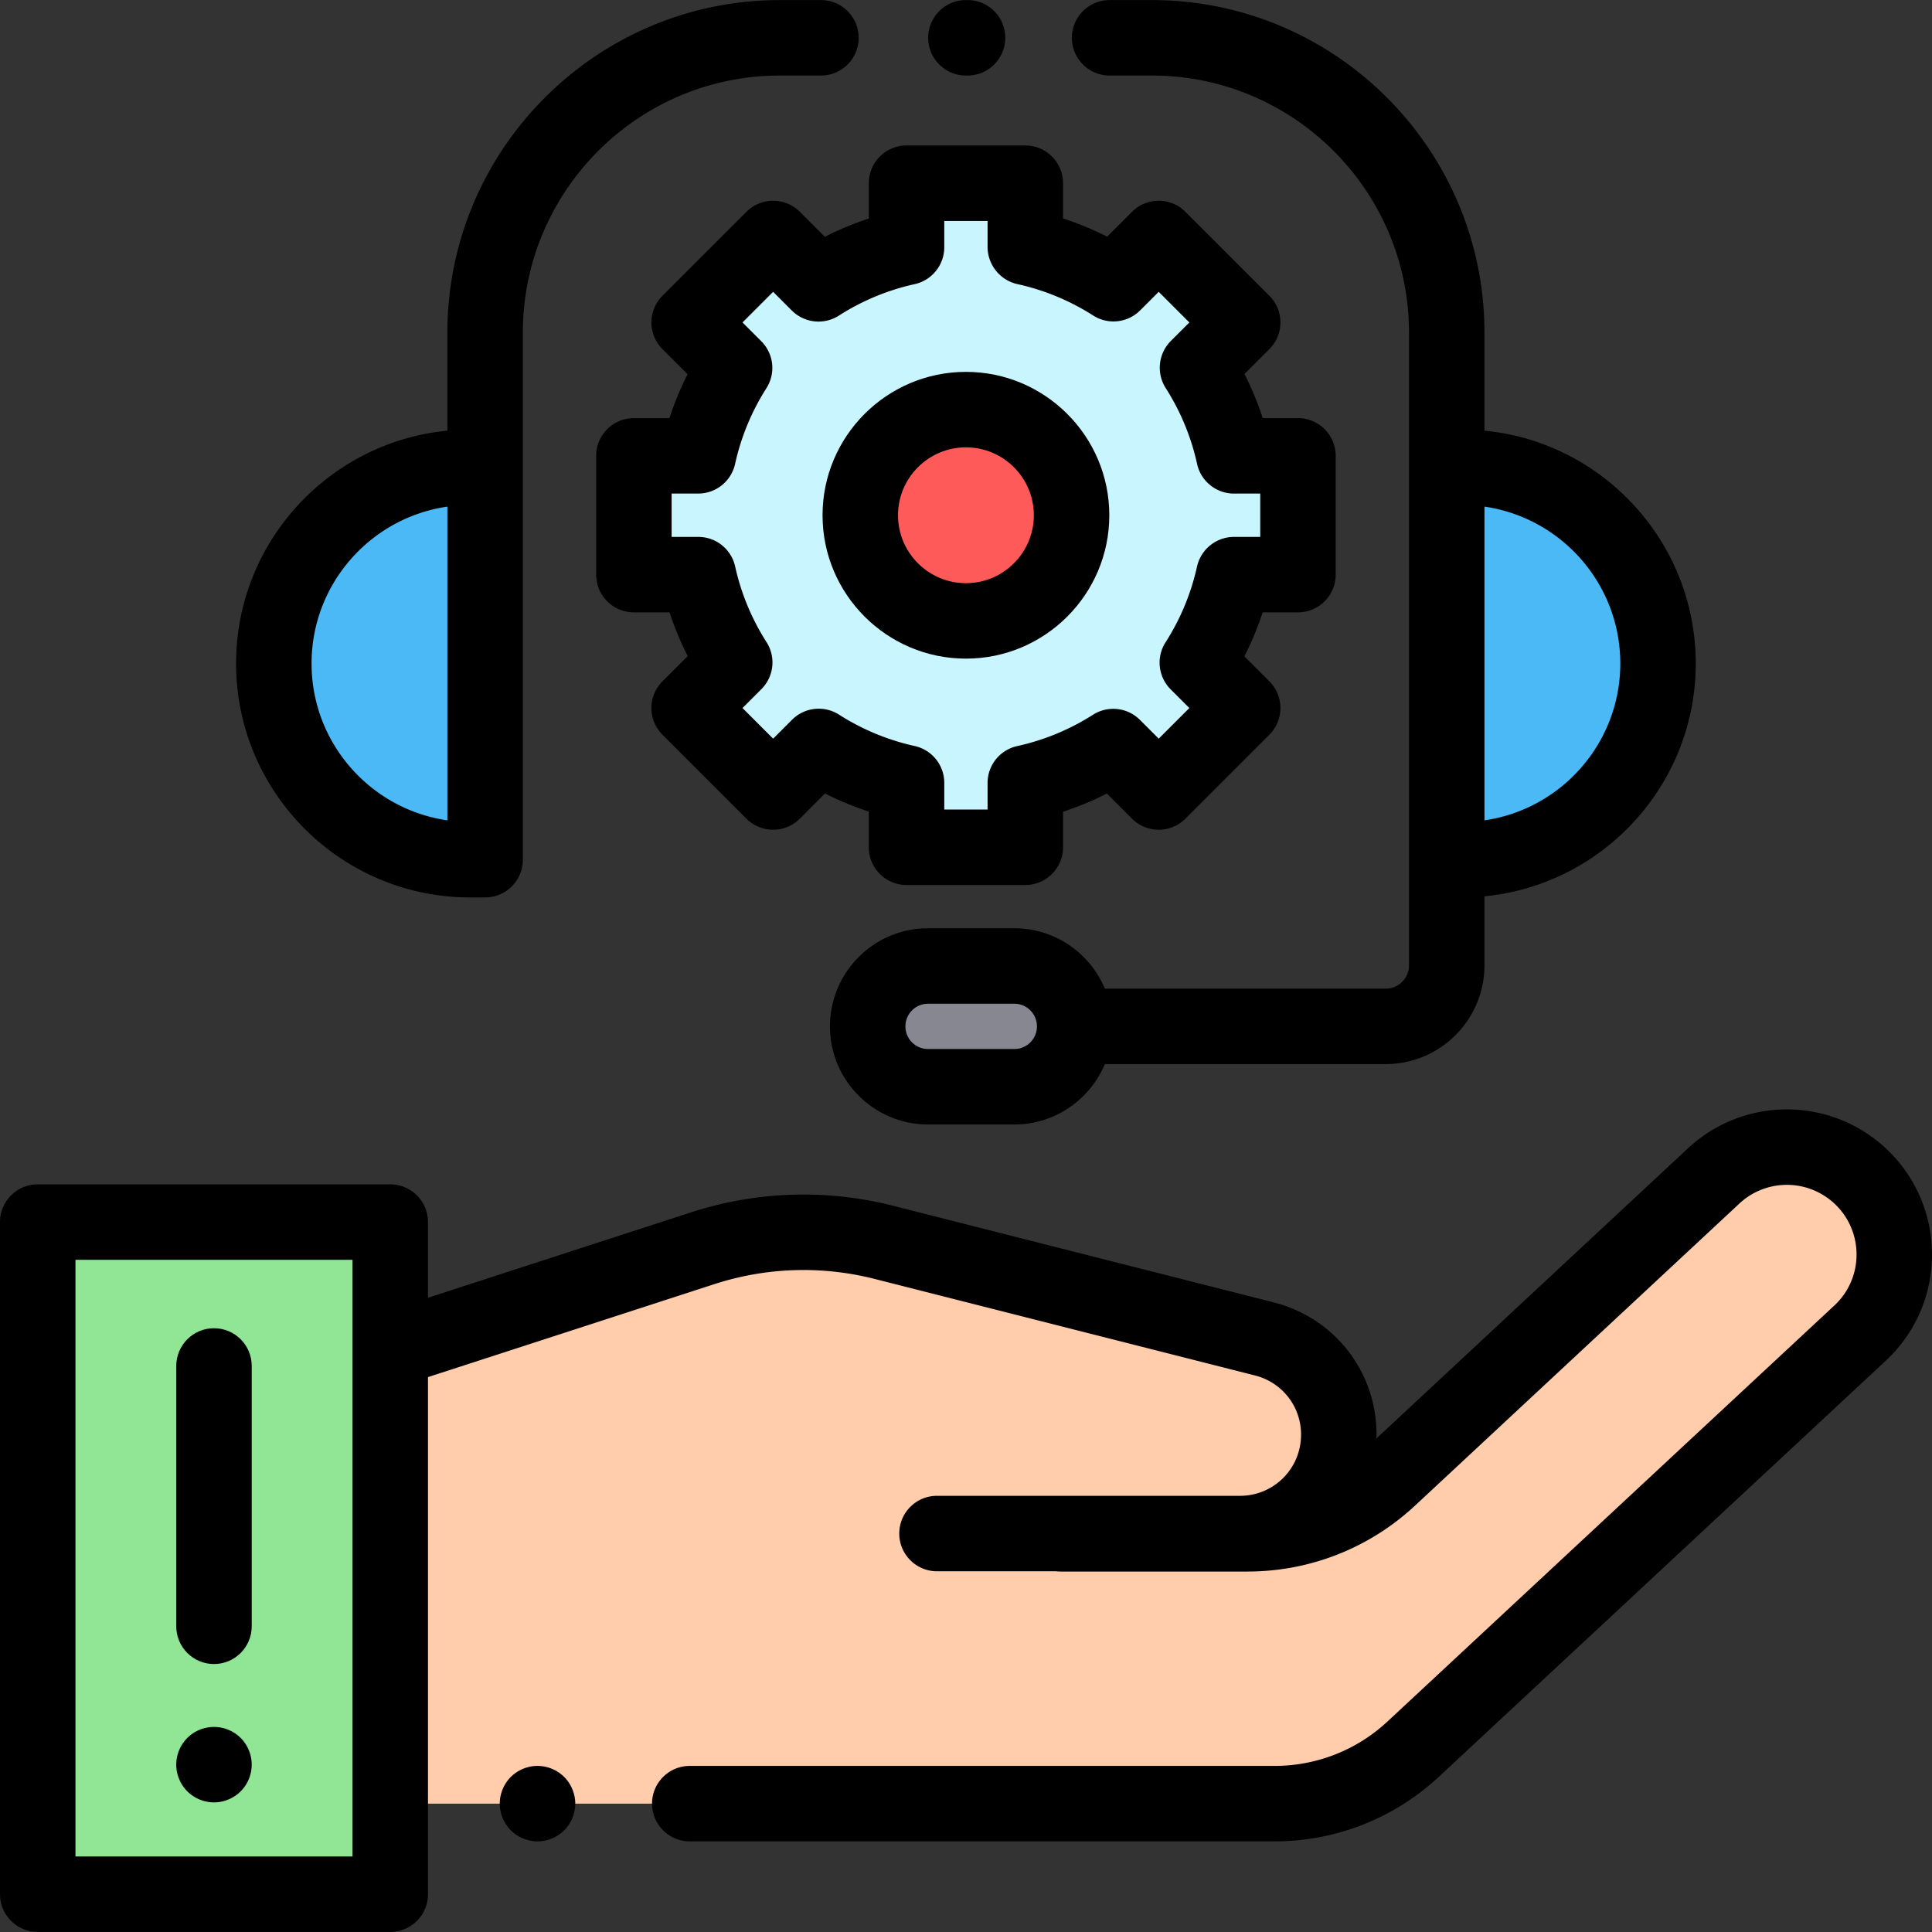 <svg version="1.1" xmlns="http://www.w3.org/2000/svg" x="0" y="0" viewBox="0 0 511.999 511.999" xml:space="preserve"><rect x="0" y="0" width="511.999" height="511.999" fill="#333333" stroke="none"/><path d="M229.947 272.01v-.025c0-8.829 7.157-15.986 15.986-15.986h22.88c8.829 0 15.986 7.157 15.986 15.986v.025c0 8.829-7.157 15.986-15.986 15.986h-22.88c-8.829.001-15.986-7.156-15.986-15.986z" fill="#878791"/><g fill="#4bb9f5"><path d="M128.562 227.826h-4c-28.717 0-51.996-23.279-51.996-51.996 0-28.717 23.279-51.996 51.996-51.996h4v103.992zM383.398 227.826h4c28.717 0 51.996-23.279 51.996-51.996 0-28.717-23.279-51.996-51.996-51.996h-4v103.992z"/></g><path d="M343.973 152.286v-31.478h-16.958s-.004-.001-.004-.003a72.286 72.286 0 0 0-9.66-23.345.024.024 0 0 1 .003-.03l11.975-11.975-22.257-22.257-11.989 11.989a72.264 72.264 0 0 0-23.307-9.659.073.073 0 0 1-.057-.071V48.554h-31.478V65.53c0 .003-.002.006-.005.006a72.29 72.29 0 0 0-23.324 9.685l-12.024-12.024-22.257 22.257 12.045 12.045a72.25 72.25 0 0 0-9.632 23.289.024.024 0 0 1-.023.019h-17.034v31.478h17.072a72.284 72.284 0 0 0 9.652 23.273l-12.08 12.08 22.257 22.257 12.08-12.08a72.26 72.26 0 0 0 23.273 9.651v17.072h31.478v-17.052a72.297 72.297 0 0 0 23.308-9.636l12.045 12.045 22.257-22.257-12.024-12.024a72.259 72.259 0 0 0 9.679-23.298.04.04 0 0 1 .039-.031h16.95v.001z" fill="#c8f5ff"/><circle cx="255.98" cy="136.549" r="27.998" fill="#ff5a5a"/><path fill="#91e696" d="M9.999 323.864h93.423V501.98H9.999z"/><path d="M234.331 329.262l100.708 25.56c12.566 3.19 20.908 15.092 19.62 27.992-1.338 13.392-12.606 23.59-26.064 23.59h-70.283l22.686.07h49.589a55.176 55.176 0 0 0 37.605-14.799l85.947-80.044c10.044-9.354 25.333-10.207 36.356-2.03 14.289 10.601 15.457 31.567 2.434 43.69L374.533 463.512a53.982 53.982 0 0 1-36.78 14.47H103.421v-119.99l82.692-27.089a86.5 86.5 0 0 1 48.218-1.641z" fill="#ffcdac"/><path d="M511.939 330.321a38.358 38.358 0 0 0-15.485-28.749c-14.892-11.05-35.555-9.898-49.128 2.742l-82.559 76.887c.503-16.916-10.616-31.846-27.269-36.071L236.67 319.539a96.377 96.377 0 0 0-53.548 1.751l-69.703 22.63v-20.057c0-5.522-4.478-9.999-9.999-9.999H9.999c-5.522 0-9.999 4.478-9.999 9.999V501.98c0 5.522 4.478 9.999 9.999 9.999h93.422c5.522 0 9.999-4.478 9.999-9.999V364.947l75.878-24.635a76.434 76.434 0 0 1 42.453-1.39l100.829 25.591c7.831 1.988 12.933 9.266 12.13 17.308a16.144 16.144 0 0 1-16.114 14.585h-80.282c-5.522 0-9.999 4.478-9.999 9.999s4.478 9.999 9.999 9.999h31.542c.376.043.757.07 1.145.07h49.589c16.54 0 32.314-6.209 44.421-17.481l85.947-80.044c6.515-6.068 16.434-6.619 23.584-1.316a18.407 18.407 0 0 1 7.432 13.8 18.41 18.41 0 0 1-5.854 14.541l-118.4 110.22a43.85 43.85 0 0 1-29.968 11.789H182.796c-5.522 0-9.999 4.478-9.999 9.999s4.478 9.999 9.999 9.999h154.958c16.23 0 31.712-6.091 43.594-17.15l118.397-110.22a38.353 38.353 0 0 0 12.194-30.29zM93.422 491.981H19.998V333.863h73.423v158.118z"/><path d="M142.439 467.983c-2.631 0-5.21 1.069-7.069 2.93-1.86 1.861-2.93 4.44-2.93 7.069s1.069 5.21 2.93 7.068a10.092 10.092 0 0 0 7.069 2.931c2.64 0 5.21-1.07 7.078-2.931 1.86-1.859 2.931-4.439 2.931-7.068s-1.07-5.21-2.931-7.069a10.07 10.07 0 0 0-7.078-2.93zM56.706 477.652c2.63 0 5.21-1.07 7.079-2.93a10.07 10.07 0 0 0 2.92-7.069c0-2.64-1.061-5.21-2.92-7.079-1.87-1.86-4.45-2.92-7.079-2.92s-5.21 1.06-7.069 2.92a10.116 10.116 0 0 0-2.93 7.079c0 2.63 1.069 5.2 2.93 7.069a10.09 10.09 0 0 0 7.069 2.93zM124.562 237.825h4c5.522 0 9.999-4.478 9.999-9.999V88.15c0-37.567 30.564-68.132 68.132-68.132h10.862c5.522 0 9.999-4.478 9.999-9.999S223.076.02 217.555.02h-10.862c-48.595 0-88.13 39.535-88.13 88.13v25.981c-31.379 3.028-55.996 29.54-55.996 61.7 0 34.183 27.812 61.994 61.995 61.994zm-5.999-103.564v83.138c-20.325-2.92-35.997-20.448-35.997-41.569s15.671-38.649 35.997-41.569zM255.98 20.018h.425c5.522 0 9.999-4.478 9.999-9.999S261.926.02 256.405.02h-.425c-5.522 0-9.999 4.478-9.999 9.999s4.477 9.999 9.999 9.999zM294.06 20.018h11.207c37.567 0 68.132 30.564 68.132 68.132v167.68a6.177 6.177 0 0 1-6.169 6.17H292.8c-3.922-9.386-13.195-16-23.986-16h-22.881c-14.328 0-25.985 11.657-25.985 25.985v.025c0 14.328 11.657 25.985 25.985 25.985h22.881c10.787 0 20.057-6.609 23.982-15.999h74.433c14.429 0 26.167-11.739 26.167-26.168v-18.3c31.379-3.028 55.996-29.54 55.996-61.7s-24.617-58.671-55.996-61.7V88.15c0-48.595-39.535-88.13-88.13-88.13h-11.207c-5.522 0-9.999 4.478-9.999 9.999s4.478 9.999 10 9.999zm-25.246 257.98h-22.881a5.993 5.993 0 0 1-5.987-5.987v-.025a5.993 5.993 0 0 1 5.987-5.987h22.881c3.302 0 5.987 2.686 5.987 6.013 0 3.3-2.685 5.986-5.987 5.986zm160.58-102.168c0 21.12-15.672 38.649-35.997 41.569v-83.138c20.326 2.92 35.997 20.449 35.997 41.569z"/><path d="M211.959 56.127c-3.905-3.903-10.234-3.904-14.142 0l-22.258 22.257a10 10 0 0 0 0 14.14l6.658 6.658a81.8 81.8 0 0 0-4.808 11.625h-9.423c-5.522 0-9.999 4.478-9.999 9.999v31.477c0 5.522 4.478 9.999 9.999 9.999h9.453a81.961 81.961 0 0 0 4.809 11.595l-6.688 6.687a10 10 0 0 0 0 14.14l22.258 22.258c3.906 3.904 10.235 3.904 14.142 0l6.687-6.688a81.869 81.869 0 0 0 11.595 4.81v9.452c0 5.522 4.478 9.999 9.999 9.999h31.478c5.522 0 9.999-4.478 9.999-9.999v-9.423a81.804 81.804 0 0 0 11.625-4.809l6.657 6.658c3.906 3.904 10.235 3.904 14.142 0l22.258-22.258a9.994 9.994 0 0 0-.001-14.14l-6.627-6.627a81.771 81.771 0 0 0 4.839-11.655h9.361c5.522 0 9.999-4.478 9.999-9.999v-31.477c0-5.522-4.478-9.999-9.999-9.999h-9.332a82.026 82.026 0 0 0-4.839-11.686l6.598-6.598a9.997 9.997 0 0 0 0-14.14l-22.258-22.257c-3.905-3.905-10.235-3.904-14.141 0l-6.599 6.597a82.057 82.057 0 0 0-11.685-4.838v-9.333c0-5.522-4.478-9.999-9.999-9.999H240.24c-5.522 0-9.999 4.478-9.999 9.999v9.362a82.004 82.004 0 0 0-11.655 4.839l-6.627-6.626zm30.269 19.21c4.569-.925 8.012-4.967 8.012-9.807v-6.977h11.479v6.903c0 4.641 3.249 8.741 7.766 9.805a62.127 62.127 0 0 1 20.217 8.353 10.001 10.001 0 0 0 12.449-1.358l4.92-4.919 8.116 8.116-4.905 4.905a10.045 10.045 0 0 0-1.345 12.507 62.154 62.154 0 0 1 8.269 19.914c.918 4.577 4.962 8.026 9.808 8.026h6.957v11.478h-6.949c-4.699 0-8.798 3.302-9.805 7.883a62.133 62.133 0 0 1-8.337 20.057 9.998 9.998 0 0 0 1.354 12.459l4.953 4.953-8.116 8.116-4.975-4.975a10 10 0 0 0-12.443-1.362 62.126 62.126 0 0 1-20.084 8.304 10 10 0 0 0-7.85 9.766v7.052H250.24v-7.071c0-4.689-3.259-8.748-7.837-9.763a62.16 62.16 0 0 1-20.054-8.317 9.997 9.997 0 0 0-12.451 1.357l-5.01 5.01-8.116-8.116 5.009-5.009a9.997 9.997 0 0 0 1.358-12.451 62.141 62.141 0 0 1-8.316-20.055 10 10 0 0 0-9.763-7.837h-7.072v-11.478h7.033a10.043 10.043 0 0 0 9.788-7.866 62.122 62.122 0 0 1 8.301-20.069 9.998 9.998 0 0 0-1.363-12.442l-4.975-4.975 8.116-8.116 4.953 4.954a10 10 0 0 0 12.458 1.354 62.114 62.114 0 0 1 19.929-8.309z"/><path d="M255.98 174.544c20.951 0 37.997-17.046 37.997-37.997S276.931 98.55 255.98 98.55s-37.997 17.046-37.997 37.997 17.046 37.997 37.997 37.997zm0-55.996c9.924 0 17.999 8.074 17.999 17.999 0 9.924-8.074 17.999-17.999 17.999-9.924 0-17.999-8.074-17.999-17.999 0-9.924 8.075-17.999 17.999-17.999zM56.711 440.985c5.522 0 9.999-4.478 9.999-9.999v-68.995c0-5.522-4.478-9.999-9.999-9.999s-9.999 4.478-9.999 9.999v68.995c-.001 5.522 4.476 9.999 9.999 9.999z"/></svg>